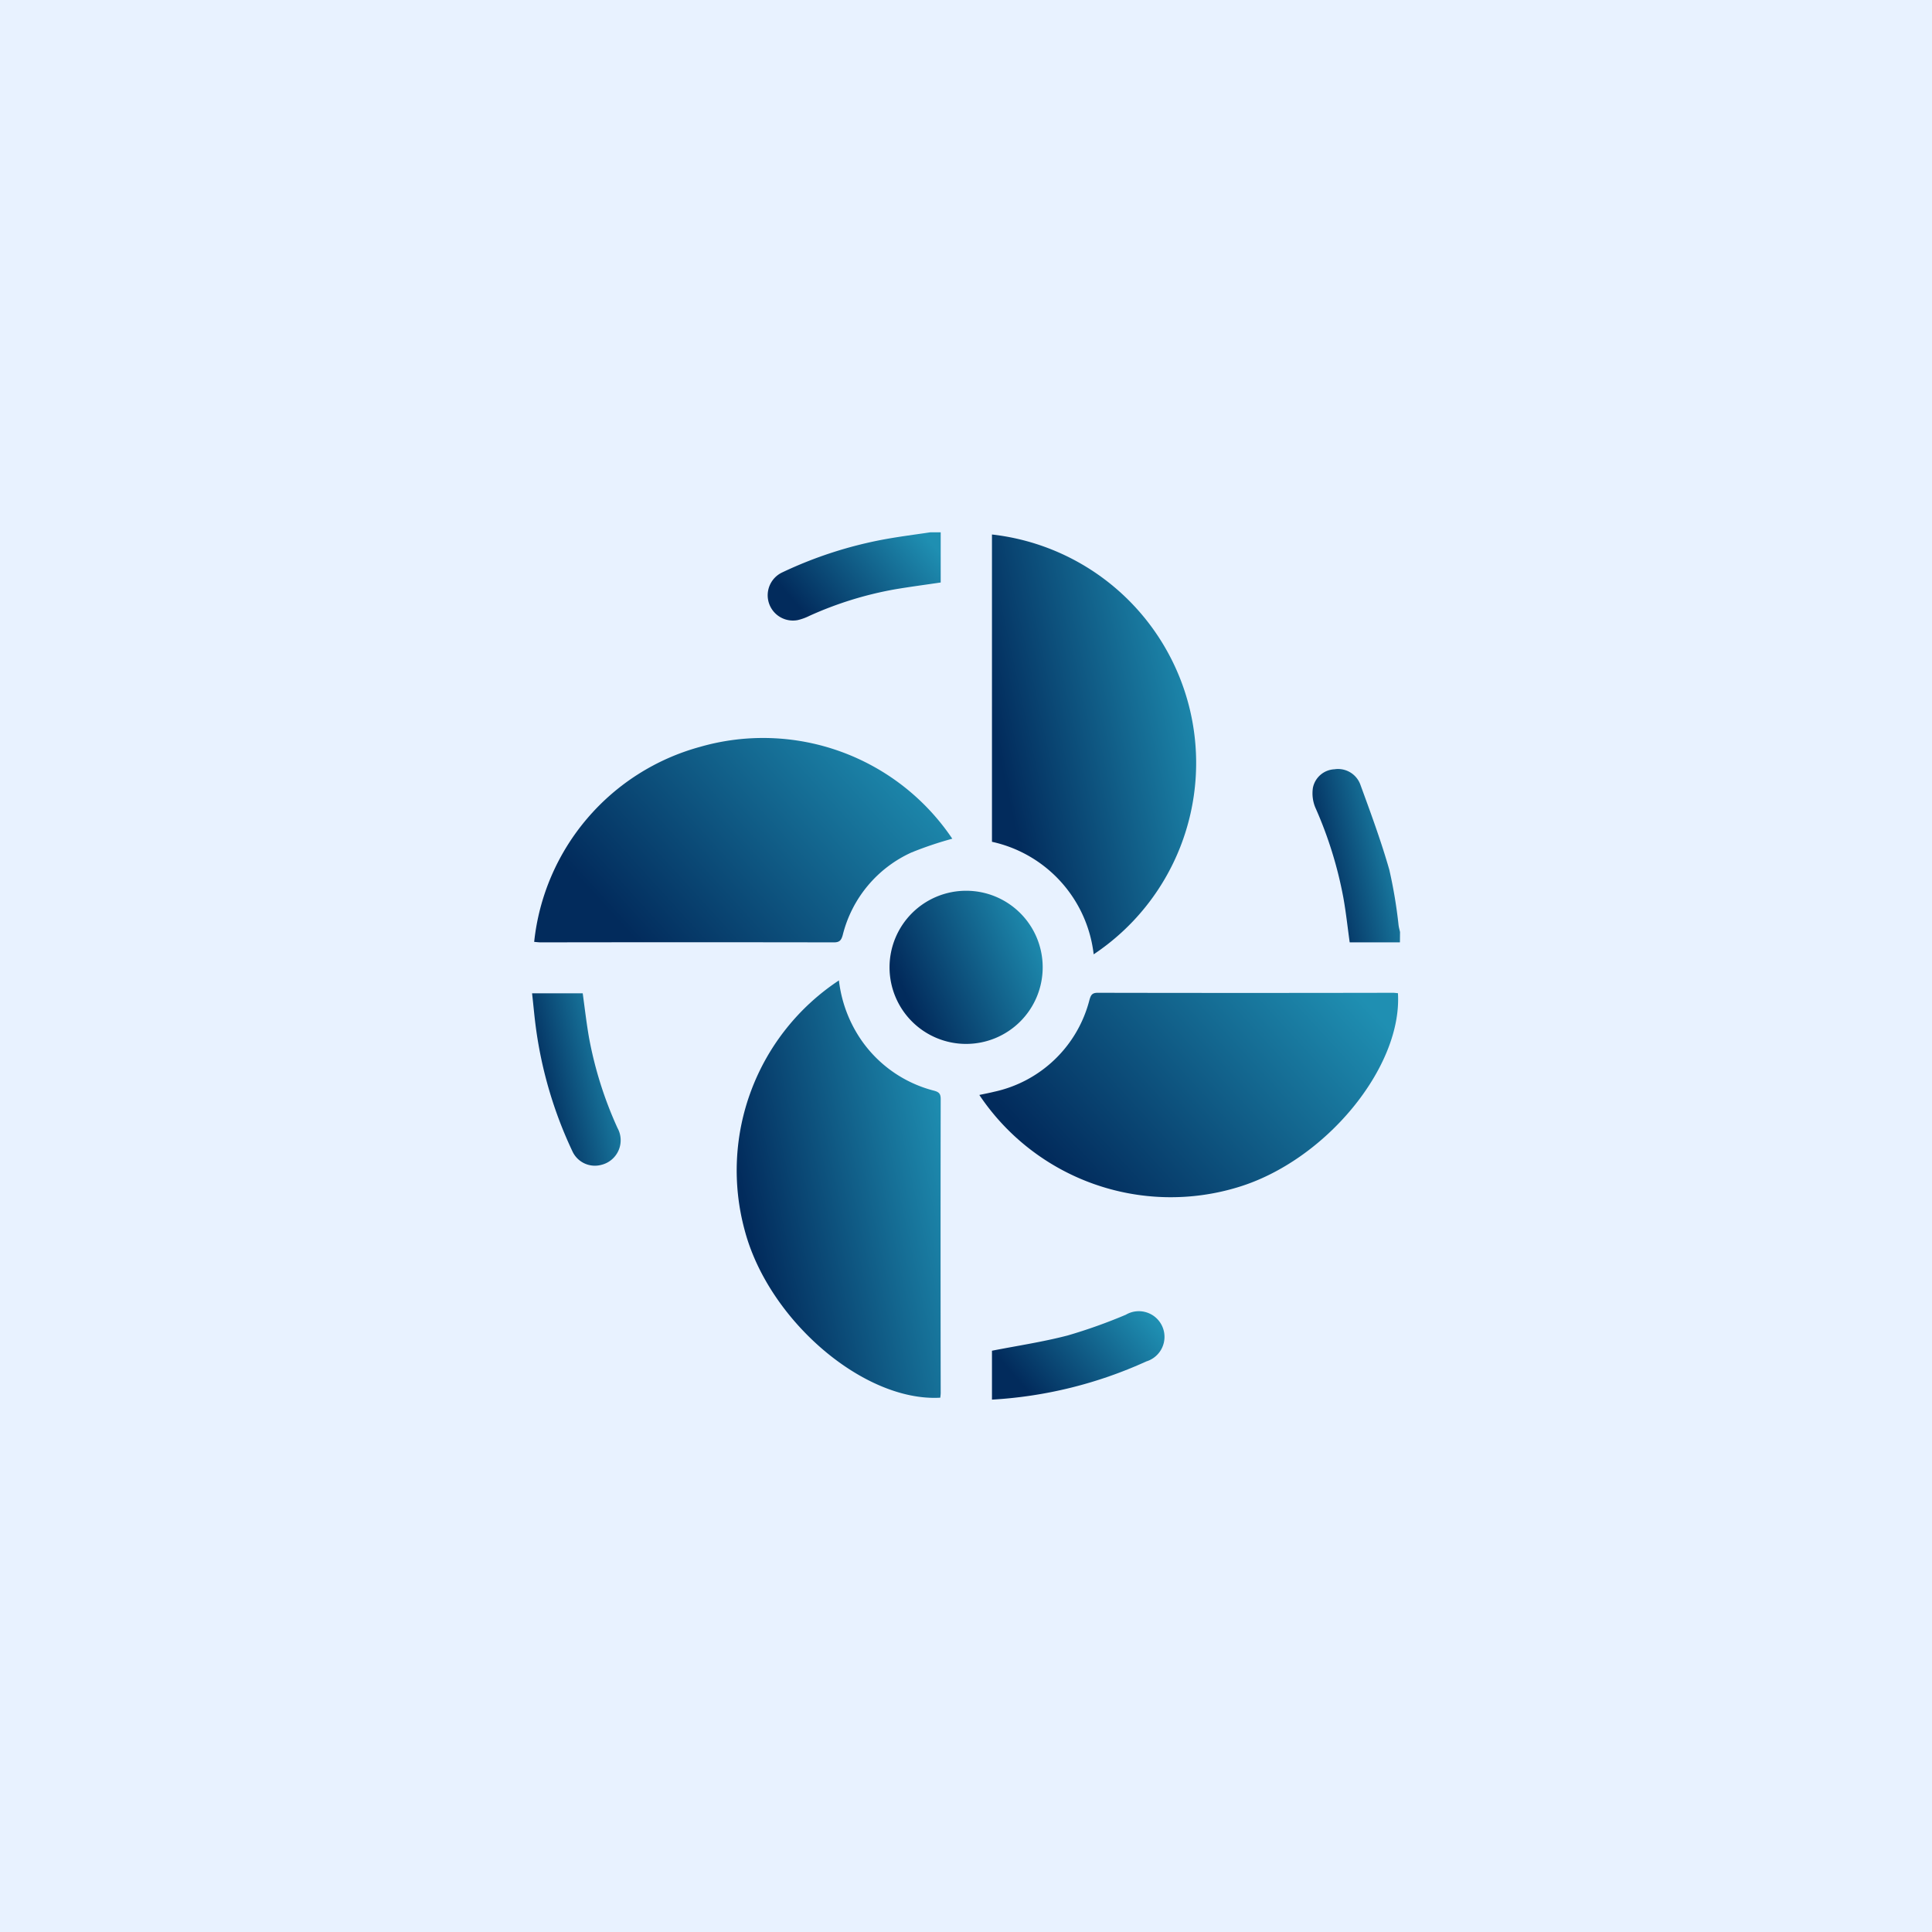 <svg xmlns="http://www.w3.org/2000/svg" xmlns:xlink="http://www.w3.org/1999/xlink" width="52" height="52" viewBox="0 0 52 52">
  <defs>
    <linearGradient id="linear-gradient" x1="0.024" y1="0.5" x2="0.936" y2="0.094" gradientUnits="objectBoundingBox">
      <stop offset="0" stop-color="#022b5c"/>
      <stop offset="1" stop-color="#1f8fb2"/>
    </linearGradient>
    <clipPath id="clip-path">
      <rect id="Rectangle_57687" data-name="Rectangle 57687" width="23.358" height="23.345" stroke="rgba(0,0,0,0)" stroke-width="1" fill="url(#linear-gradient)"/>
    </clipPath>
  </defs>
  <g id="Group_141793" data-name="Group 141793" transform="translate(-105 -1298)">
    <rect id="Rectangle_44236" data-name="Rectangle 44236" width="52" height="52" transform="translate(105 1298)" fill="#e8f2ff"/>
    <g id="Group_147018" data-name="Group 147018" transform="translate(119.321 1312.327)">
      <g id="Group_147017" data-name="Group 147017" clip-path="url(#clip-path)">
        <path id="Path_273919" data-name="Path 273919" d="M126.952,42.495H125.6c-.058-.415-.1-.813-.171-1.206a10.861,10.861,0,0,0-.756-2.427,1,1,0,0,1-.063-.525.622.622,0,0,1,.58-.5.639.639,0,0,1,.695.407c.278.76.56,1.522.782,2.3a12.905,12.905,0,0,1,.25,1.5c.009.058.025.115.038.173Z" transform="translate(-103.594 -31.459)" stroke="rgba(0,0,0,0)" stroke-width="1" fill="url(#linear-gradient)"/>
        <path id="Path_273920" data-name="Path 273920" d="M42.288,0V1.351c-.421.062-.831.116-1.239.185a9.666,9.666,0,0,0-2.295.713,1.443,1.443,0,0,1-.319.115.68.68,0,0,1-.413-1.284A11.1,11.1,0,0,1,40.8.184c.4-.072.806-.124,1.21-.184Z" transform="translate(-31.29)" stroke="rgba(0,0,0,0)" stroke-width="1" fill="url(#linear-gradient)"/>
        <path id="Path_273921" data-name="Path 273921" d="M76.167,11.648A3.51,3.51,0,0,0,73.43,8.622V.351a6.188,6.188,0,0,1,2.737,11.3" transform="translate(-61.052 -0.292)" stroke="rgba(0,0,0,0)" stroke-width="1" fill="url(#linear-gradient)"/>
        <path id="Path_273922" data-name="Path 273922" d="M82.679,73.545c.116,1.986-1.947,4.5-4.3,5.214a6.2,6.2,0,0,1-6.967-2.481c.137-.03.265-.053.392-.085a3.387,3.387,0,0,0,2.572-2.474c.037-.126.068-.191.22-.191q3.976.008,7.952,0c.044,0,.088.008.131.011" transform="translate(-59.374 -61.134)" stroke="rgba(0,0,0,0)" stroke-width="1" fill="url(#linear-gradient)"/>
        <path id="Path_273923" data-name="Path 273923" d="M.341,38.335a6.107,6.107,0,0,1,4.467-5.243,6.138,6.138,0,0,1,6.786,2.473,9.78,9.78,0,0,0-1.1.371,3.32,3.32,0,0,0-1.848,2.219c-.039.141-.084.2-.238.2q-3.945-.007-7.89,0c-.059,0-.118-.009-.177-.013" transform="translate(-0.284 -27.318)" stroke="rgba(0,0,0,0)" stroke-width="1" fill="url(#linear-gradient)"/>
        <path id="Path_273924" data-name="Path 273924" d="M35.435,71.566a3.552,3.552,0,0,0,.6,1.6,3.406,3.406,0,0,0,1.956,1.364c.135.036.183.082.183.225q-.007,3.954,0,7.907c0,.045-.007.089-.011.132-2.054.117-4.625-2.08-5.265-4.508a6.131,6.131,0,0,1,2.538-6.724" transform="translate(-27.176 -59.502)" stroke="rgba(0,0,0,0)" stroke-width="1" fill="url(#linear-gradient)"/>
        <path id="Path_273925" data-name="Path 273925" d="M61.2,59.291a2.061,2.061,0,1,1-2.056-2.056A2.058,2.058,0,0,1,61.2,59.291" transform="translate(-47.457 -47.587)" stroke="rgba(0,0,0,0)" stroke-width="1" fill="url(#linear-gradient)"/>
        <path id="Path_273926" data-name="Path 273926" d="M73.43,126.854v-1.317c.693-.136,1.377-.238,2.042-.412a14.252,14.252,0,0,0,1.561-.557.691.691,0,1,1,.551,1.257,11.611,11.611,0,0,1-4.154,1.028" transform="translate(-61.052 -103.509)" stroke="rgba(0,0,0,0)" stroke-width="1" fill="url(#linear-gradient)"/>
        <path id="Path_273927" data-name="Path 273927" d="M0,73.609H1.363c.055.4.1.793.168,1.185A10.4,10.4,0,0,0,2.3,77.236a.681.681,0,0,1-.439.991.666.666,0,0,1-.777-.369A11.294,11.294,0,0,1,.1,74.516c-.039-.293-.064-.587-.1-.907" transform="translate(0 -61.201)" stroke="rgba(0,0,0,0)" stroke-width="1" fill="url(#linear-gradient)"/>
      </g>
    </g>
  </g>
</svg>
